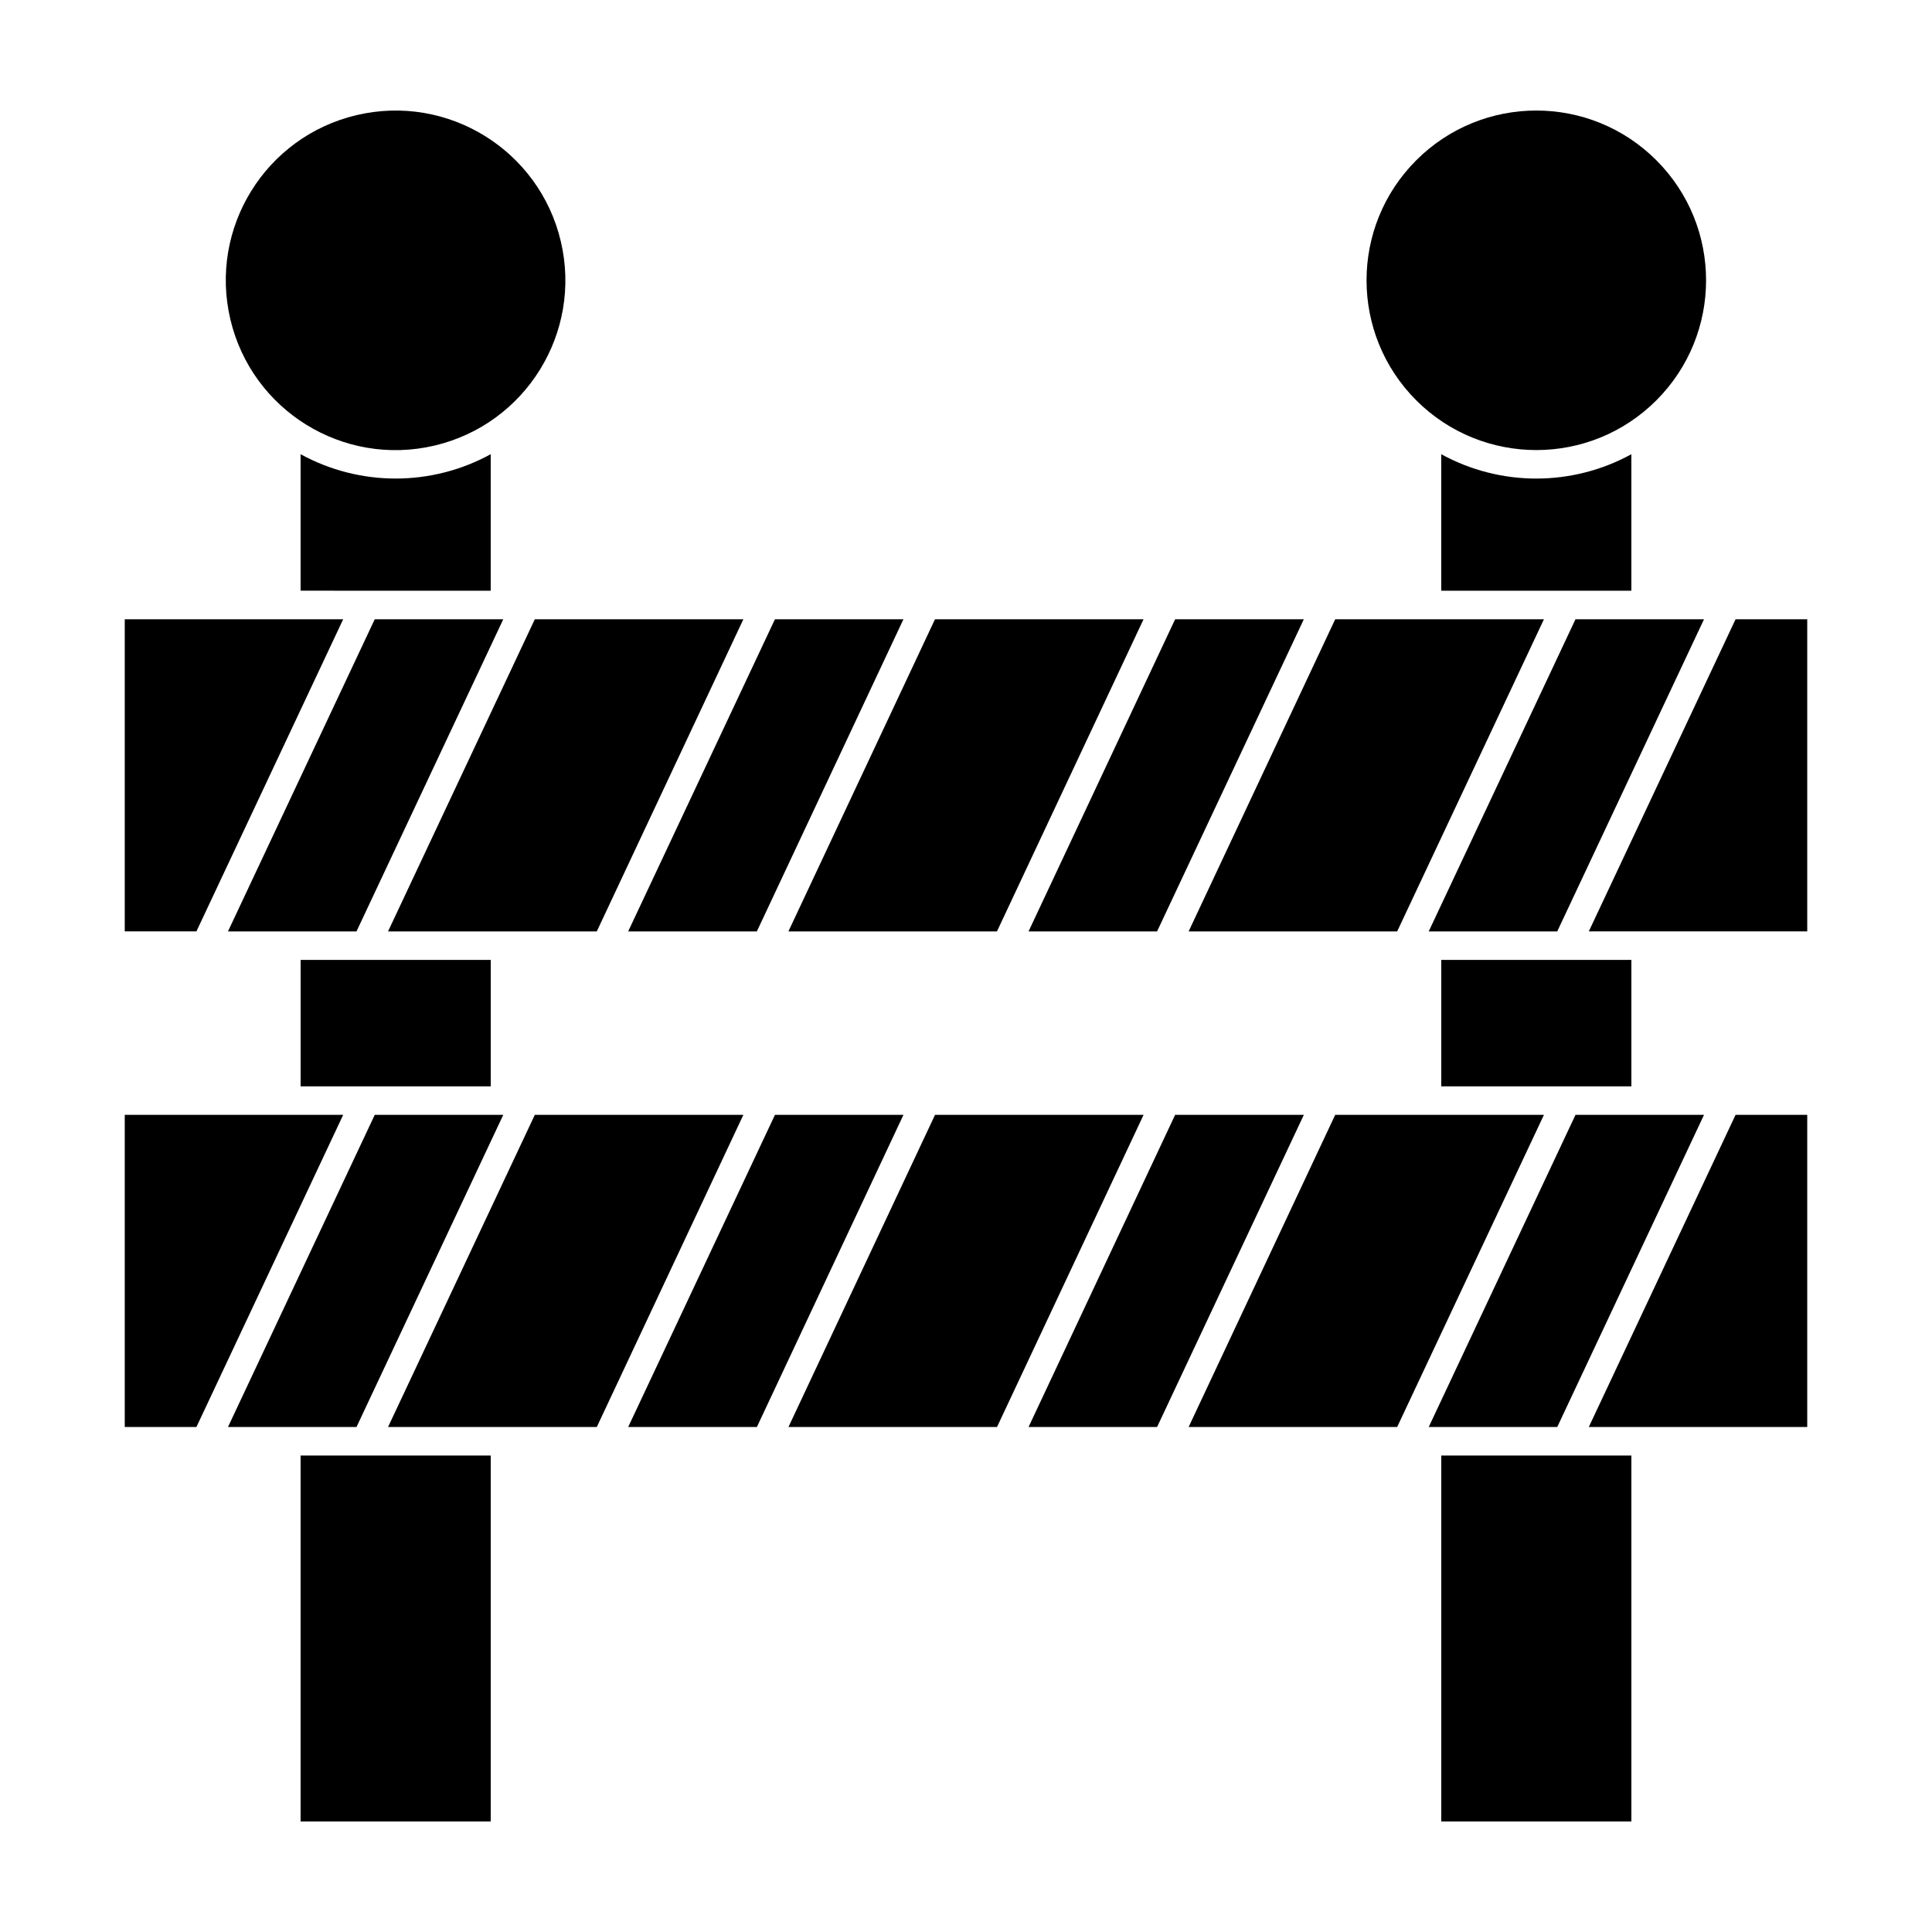 <?xml version="1.0" encoding="UTF-8"?>
<!-- Uploaded to: SVG Repo, www.svgrepo.com, Generator: SVG Repo Mixer Tools -->
<svg fill="#000000" width="800px" height="800px" version="1.1" viewBox="144 144 512 512" xmlns="http://www.w3.org/2000/svg">
 <g>
  <path d="m223.66 264.37v36.172l50.383 0.004v-36.176c-15.695 8.598-34.688 8.598-50.383 0z"/>
  <path d="m223.66 529.73v96.98h50.383v-96.98z"/>
  <path d="m274.05 431.89v-33.504h-50.383v33.504z"/>
  <path d="m525.95 529.73v96.98h50.383v-96.98z"/>
  <path d="m525.95 431.89h50.383v-33.504h-50.383z"/>
  <path d="m576.33 300.55v-36.176c-15.695 8.598-34.688 8.598-50.383 0v36.172z"/>
  <path d="m565.05 390.83h57.887v-82.723h-18.992z"/>
  <path d="m553.16 308.11h-55.316l-38.844 82.723h55.266z"/>
  <path d="m447.05 308.11h-55.27l-38.844 82.723h55.27z"/>
  <path d="m341 308.11h-55.27l-38.895 82.723h55.32z"/>
  <path d="m177.06 390.83h18.992l38.895-82.723h-57.887z"/>
  <path d="m391.79 439.45-38.844 82.727h55.27l38.844-82.727z"/>
  <path d="m497.84 439.45-38.844 82.727h55.266l38.895-82.727z"/>
  <path d="m285.73 439.45-38.895 82.727h55.32l38.844-82.727z"/>
  <path d="m177.06 439.45v82.727h18.992l38.895-82.727z"/>
  <path d="m565.05 522.17h57.887v-82.727h-18.992z"/>
  <path d="m277.37 308.11h-34.059l-38.895 82.723h34.059z"/>
  <path d="m383.42 308.11h-34.055l-38.895 82.723h34.105z"/>
  <path d="m489.53 308.11h-34.109l-38.844 82.723h34.059z"/>
  <path d="m561.52 308.11-38.895 82.723h34.059l38.895-82.723z"/>
  <path d="m277.37 439.45h-34.059l-38.895 82.727h34.059z"/>
  <path d="m349.37 439.45-38.895 82.727h34.105l38.844-82.727z"/>
  <path d="m455.42 439.45-38.844 82.727h34.059l38.895-82.727z"/>
  <path d="m595.58 439.45h-34.059l-38.895 82.727h34.059z"/>
  <path d="m582.95 186.47c17.57 17.57 17.57 46.055 0 63.625-17.566 17.57-46.055 17.57-63.625 0-17.57-17.57-17.57-46.055 0-63.625 17.57-17.57 46.059-17.57 63.625 0"/>
  <path d="m292.62 207.96c5.707 24.184-9.27 48.414-33.453 54.121-24.18 5.707-48.414-9.27-54.121-33.453s9.27-48.414 33.453-54.121c24.184-5.707 48.414 9.27 54.121 33.453"/>
 </g>
</svg>